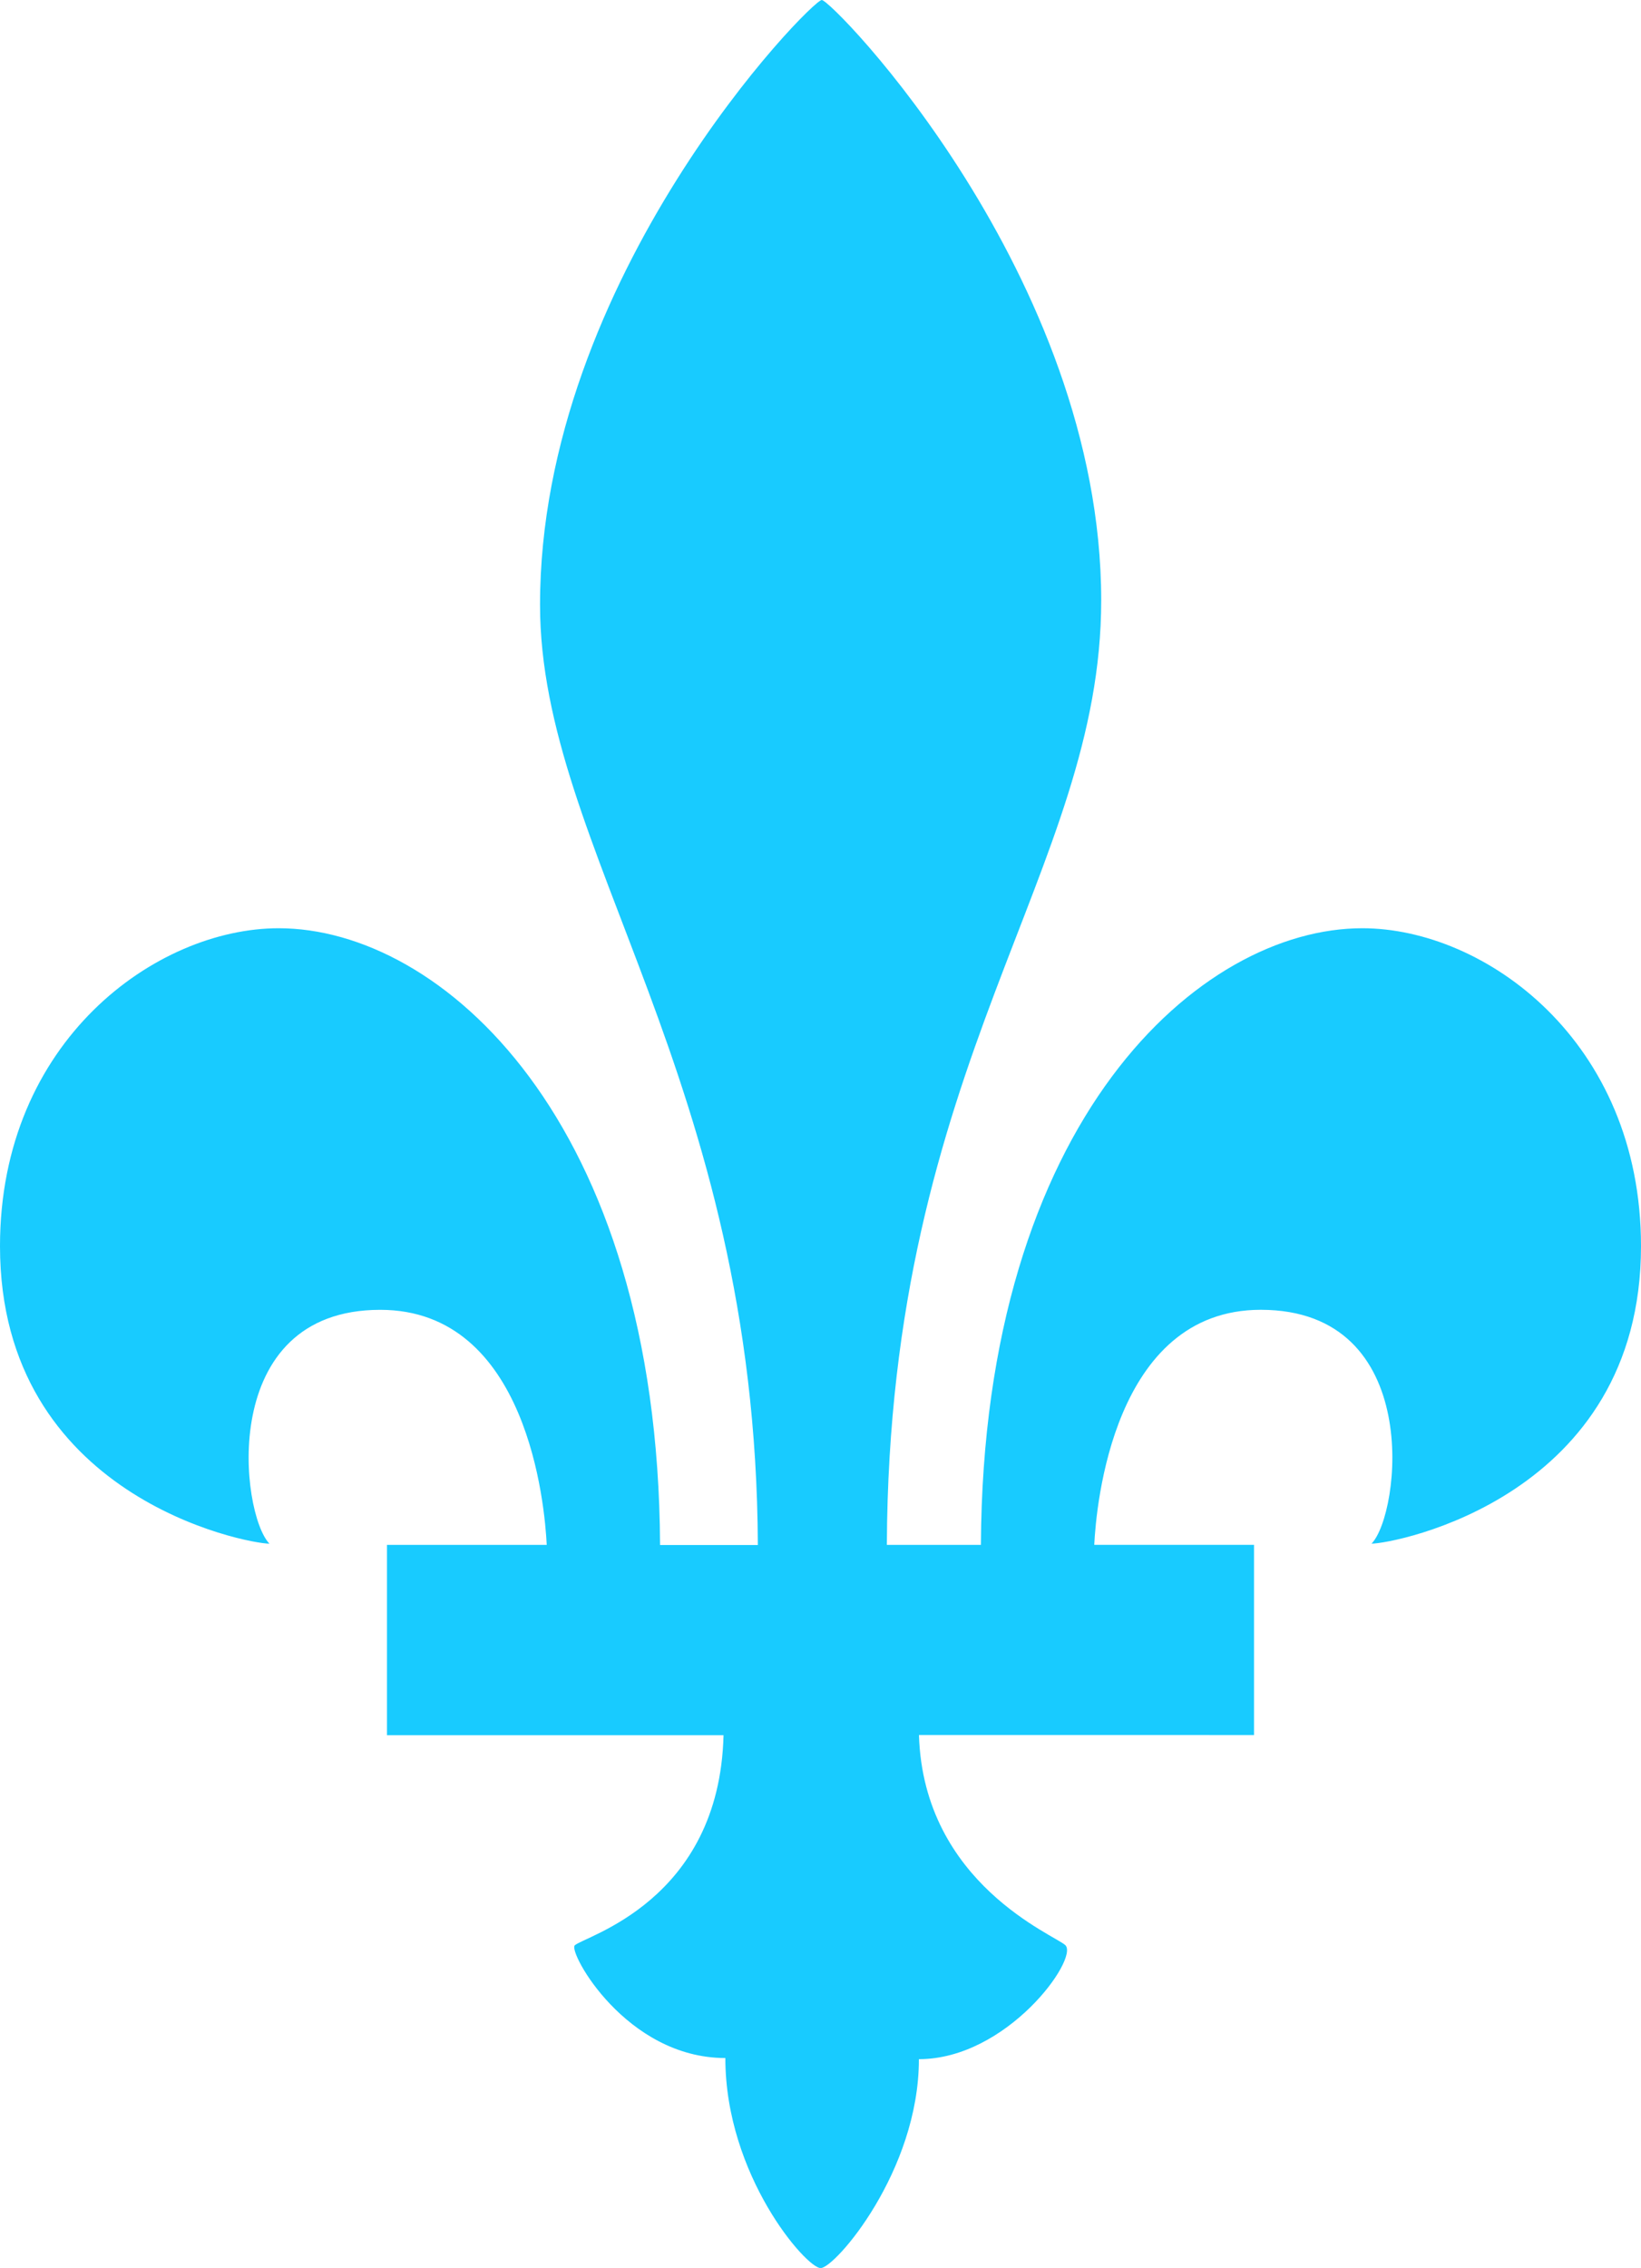 <svg xmlns="http://www.w3.org/2000/svg" width="55" height="75.987" viewBox="0 0 55 75.987">
  <path id="Path_116" data-name="Path 116" d="M55,41.752c0,8.4-8.263,9.967-9.032,9.967.969-.985,1.775-7.835-3.713-7.835-4.946,0-5.516,6.58-5.58,7.875H42.03v6.373H30.8c.152,4.992,4.585,6.714,4.909,7.043.448.458-1.956,3.816-4.911,3.816,0,3.756-2.814,7-3.293,7s-3.194-3.1-3.194-7.038c-3.333,0-5.268-3.549-5.049-3.773.3-.305,4.85-1.464,4.988-7.043H12.97V51.76h5.354c-.063-1.3-.631-7.875-5.58-7.875-5.488,0-4.681,6.85-3.713,7.835C8.263,51.719,0,50.157,0,41.752,0,34.871,5.239,31.1,9.341,31.1c5.42,0,12.709,6.387,12.782,20.664H25.4c-.066-15.682-7.3-23.321-7.3-31.492C18.092,9.275,27.194,0,27.543,0s9.365,9.235,9.365,20.115c0,9.094-7.12,15.41-7.184,31.645h3.152C32.949,37.483,40.239,31.1,45.659,31.1,49.761,31.1,55,34.871,55,41.752Z" transform="translate(0)" fill="#18cbff"/>
</svg>
